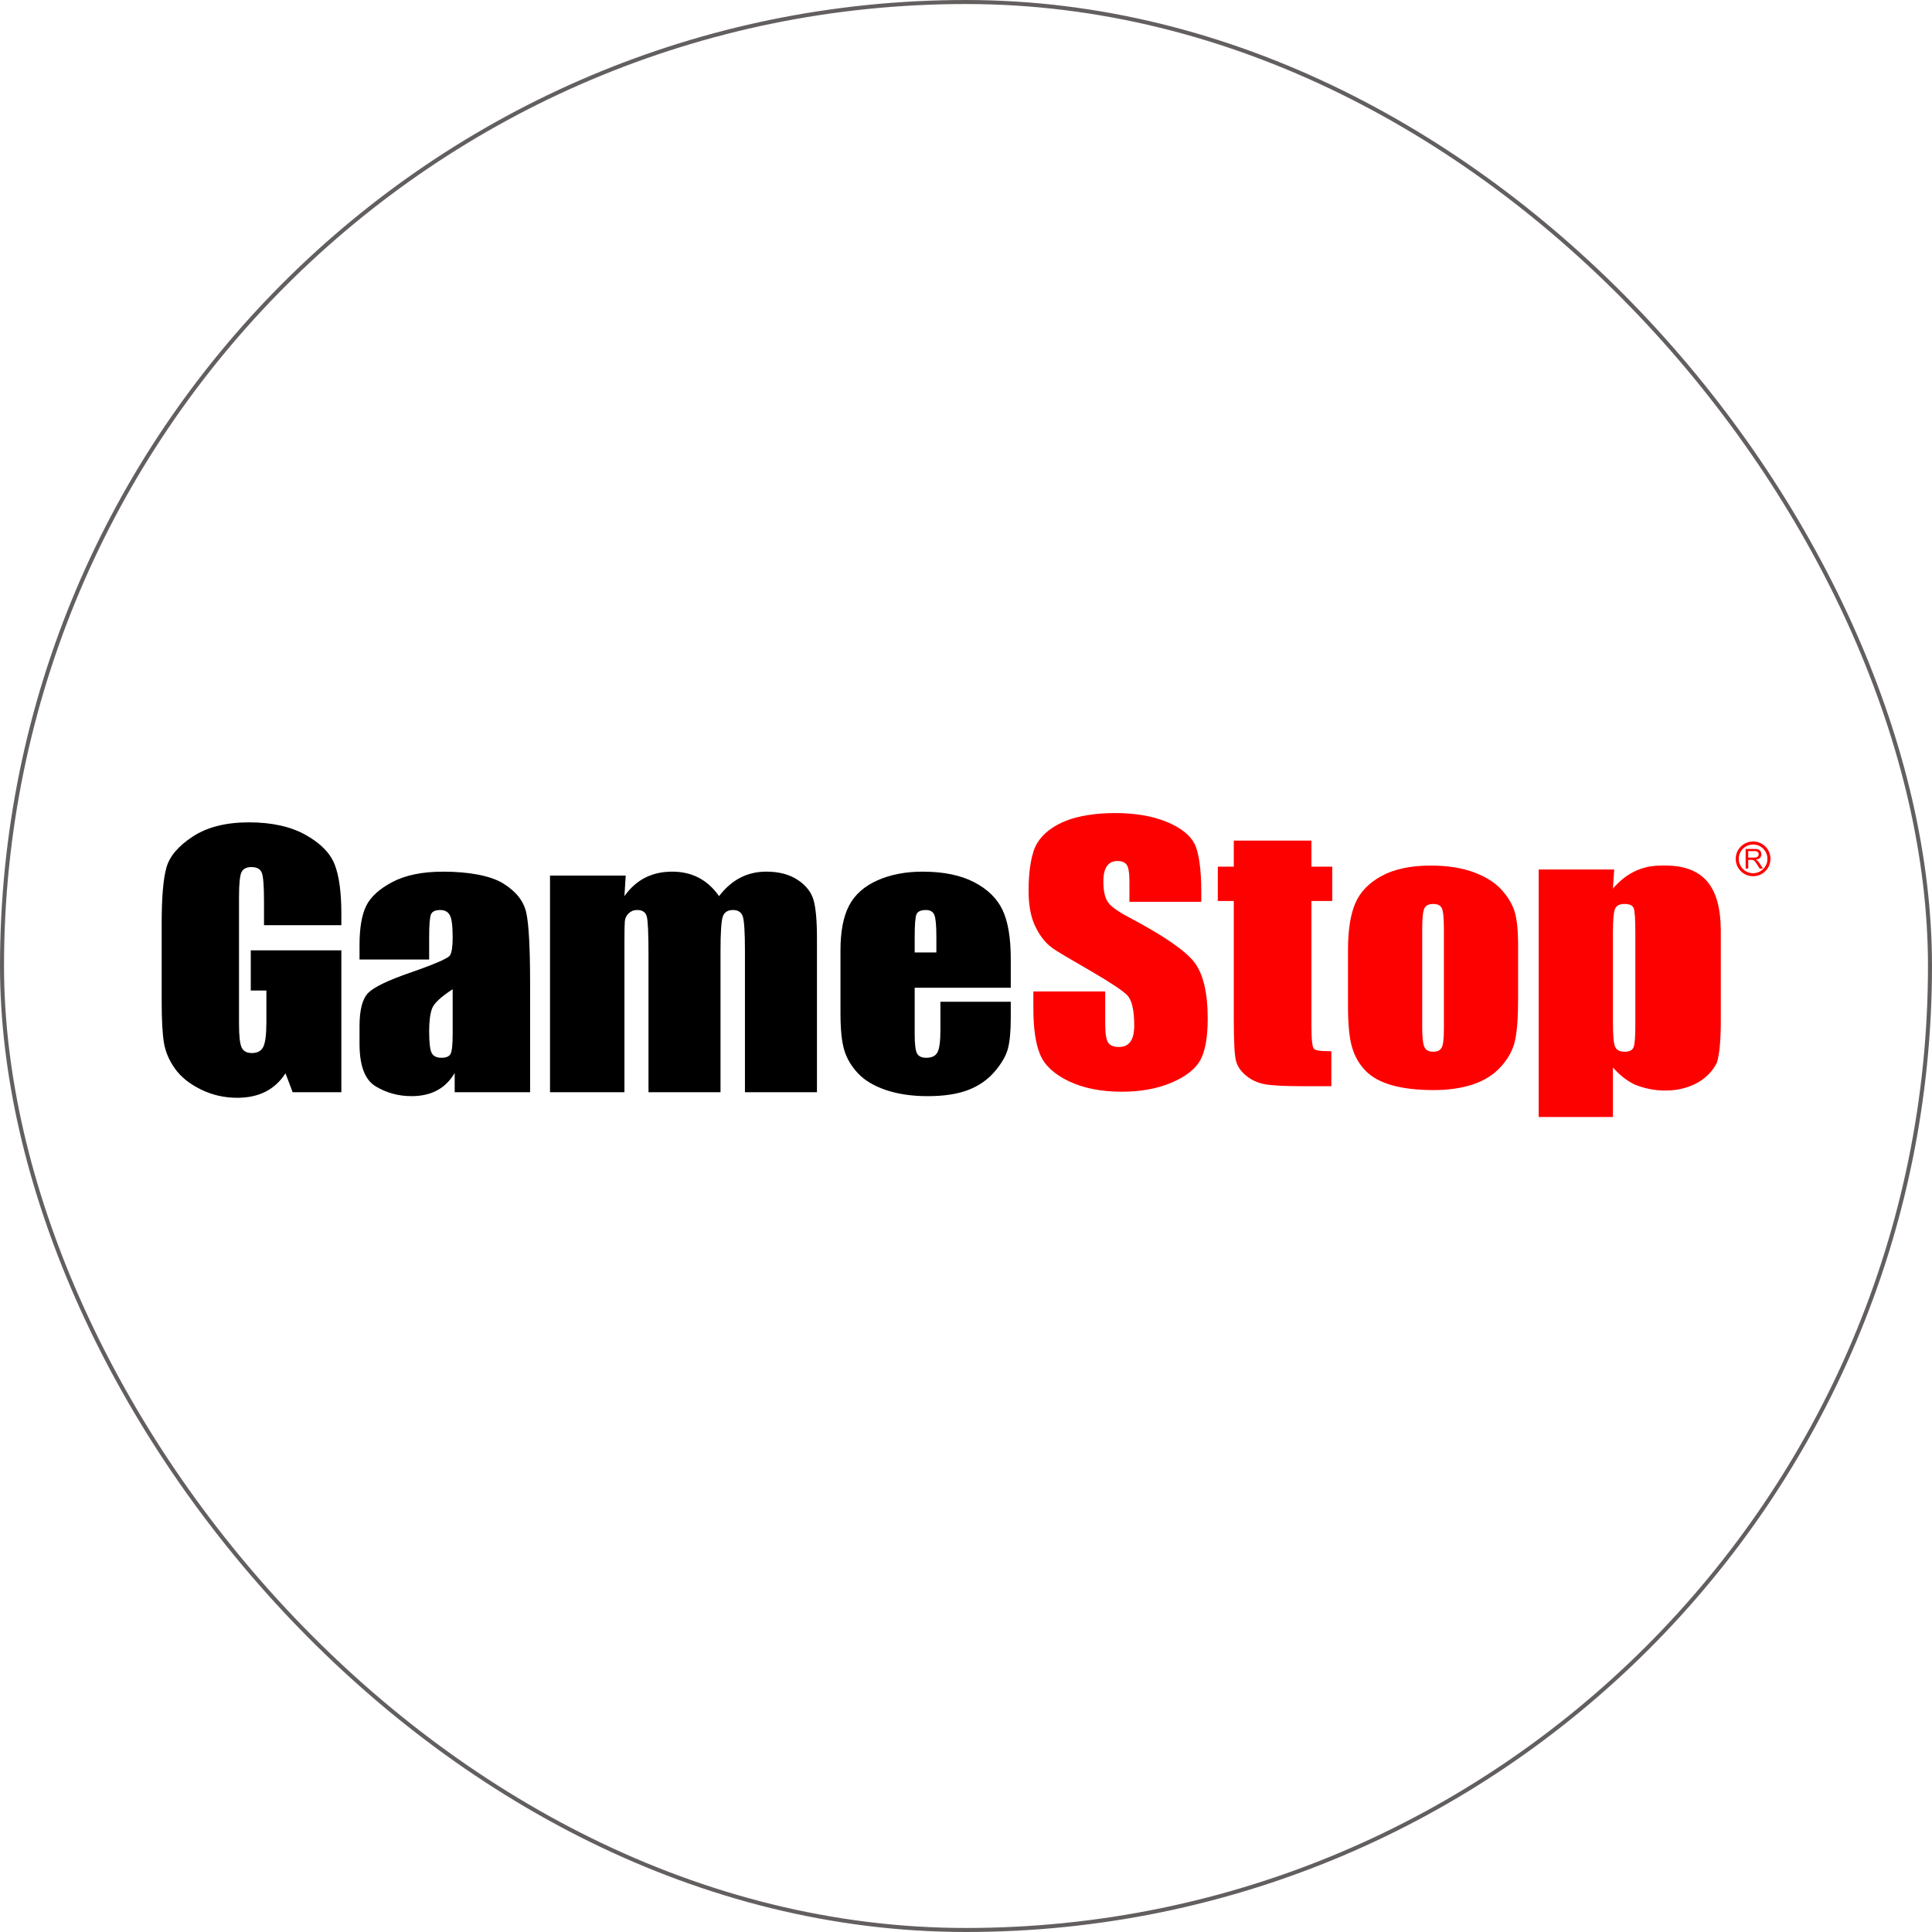<svg width="480" height="480" viewBox="0 0 480 480" fill="none" xmlns="http://www.w3.org/2000/svg">
<rect x="0.5" y="0.5" width="479" height="479" rx="239.5" stroke="#635F5F"/>
<g clip-path="url(#clip0_6083_419)">
<path d="M84.807 229.865H65.592V223.902C65.592 220.143 65.409 217.79 65.044 216.844C64.678 215.897 63.811 215.424 62.442 215.424C61.255 215.424 60.449 215.83 60.023 216.64C59.597 217.452 59.383 219.534 59.383 222.887V254.406C59.383 257.355 59.597 259.294 60.024 260.228C60.451 261.161 61.3 261.627 62.579 261.627C63.978 261.627 64.93 261.099 65.432 260.045C65.933 258.99 66.185 256.935 66.185 253.879V246.09H62.305V236.111H84.807V271.362H72.711L70.931 266.657C69.623 268.684 67.972 270.206 65.98 271.221C63.986 272.235 61.636 272.742 58.928 272.742C55.703 272.742 52.683 272.046 49.869 270.653C47.054 269.261 44.917 267.536 43.456 265.481C41.996 263.426 41.083 261.269 40.718 259.012C40.352 256.753 40.169 253.366 40.169 248.85V229.338C40.169 223.064 40.55 218.507 41.31 215.667C42.072 212.827 44.254 210.224 47.86 207.858C51.465 205.492 56.129 204.309 61.849 204.309C67.478 204.309 72.149 205.336 75.861 207.39C79.573 209.447 81.992 211.889 83.119 214.714C84.244 217.54 84.807 221.644 84.807 227.026L84.807 229.865ZM106.622 238.382H89.324V234.773C89.324 230.608 89.864 227.396 90.944 225.138C92.024 222.881 94.192 220.886 97.448 219.156C100.703 217.425 104.933 216.56 110.137 216.56C116.374 216.56 121.874 217.539 125.038 219.501C128.203 221.461 130.105 223.868 130.743 226.721C131.382 229.574 131.701 235.449 131.702 244.347V271.363H112.966V266.576C111.84 268.496 110.387 269.936 108.607 270.896C106.827 271.856 104.704 272.335 102.24 272.335C99.015 272.335 96.056 271.531 93.364 269.922C90.67 268.313 89.324 264.79 89.324 259.355V254.934C89.324 250.904 90.04 248.16 91.47 246.698C92.899 245.238 96.444 243.535 102.104 241.587C108.158 239.478 111.399 238.058 111.825 237.329C112.251 236.599 112.465 235.112 112.465 232.866C112.465 230.054 112.229 228.222 111.757 227.37C111.285 226.518 110.502 226.092 109.407 226.092C108.159 226.092 107.383 226.451 107.079 227.168C106.775 227.883 106.623 229.743 106.623 232.745V238.383L106.622 238.382ZM112.465 245.766C109.513 247.686 107.802 249.295 107.33 250.593C106.859 251.89 106.623 253.757 106.623 256.19C106.623 258.976 106.828 260.775 107.239 261.585C107.65 262.397 108.464 262.802 109.681 262.802C110.836 262.802 111.59 262.484 111.94 261.848C112.29 261.213 112.465 259.543 112.465 256.839V245.766V245.766ZM155.458 217.532L155.139 222.643C156.569 220.615 158.273 219.094 160.25 218.079C162.228 217.065 164.48 216.557 167.006 216.557C171.935 216.557 175.814 218.585 178.644 222.642C180.196 220.614 181.945 219.093 183.893 218.078C185.84 217.064 188.001 216.556 190.374 216.556C193.509 216.556 196.102 217.233 198.156 218.584C200.21 219.937 201.526 221.593 202.105 223.554C202.683 225.515 202.971 228.699 202.971 233.108V271.361H185.079V236.272C185.079 231.674 184.904 228.828 184.555 227.734C184.204 226.638 183.391 226.09 182.113 226.09C180.805 226.09 179.961 226.631 179.58 227.712C179.2 228.794 179.01 231.647 179.01 236.272V271.36H161.118V237.164C161.118 231.89 160.975 228.727 160.684 227.672C160.394 226.617 159.597 226.089 158.288 226.089C157.467 226.089 156.766 226.367 156.189 226.921C155.623 227.45 155.28 228.175 155.231 228.948C155.17 229.747 155.14 231.445 155.14 234.04V271.36H136.649V217.53H155.458V217.533V217.532ZM251.123 245.4H227.252V257.042C227.252 259.476 227.45 261.045 227.846 261.748C228.241 262.451 229.002 262.802 230.127 262.802C231.527 262.802 232.463 262.335 232.935 261.403C233.407 260.471 233.642 258.665 233.642 255.988V248.888H251.123V252.864C251.123 256.19 250.887 258.746 250.416 260.531C249.944 262.316 248.841 264.222 247.106 266.25C245.372 268.279 243.173 269.799 240.511 270.815C237.849 271.829 234.509 272.337 230.492 272.337C226.597 272.337 223.161 271.836 220.177 270.836C217.196 269.835 214.876 268.462 213.217 266.718C211.56 264.974 210.411 263.054 209.772 260.958C209.133 258.862 208.815 255.813 208.815 251.81V236.111C208.815 231.406 209.529 227.694 210.959 224.976C212.389 222.259 214.732 220.177 217.988 218.729C221.244 217.282 224.986 216.559 229.215 216.559C234.388 216.559 238.656 217.431 242.018 219.176C245.38 220.92 247.738 223.233 249.093 226.112C250.446 228.993 251.123 233.042 251.123 238.262V245.4ZM232.638 236.638V232.704C232.638 229.918 232.471 228.119 232.136 227.309C231.802 226.497 231.117 226.092 230.082 226.092C228.804 226.092 228.013 226.437 227.709 227.126C227.405 227.816 227.253 229.675 227.253 232.704V236.638H232.638Z" fill="black"/>
<path d="M298.454 224.057H280.608V219.19C280.608 216.918 280.38 215.471 279.924 214.849C279.468 214.227 278.707 213.917 277.642 213.916C276.486 213.916 275.611 214.336 275.018 215.174C274.425 216.012 274.127 217.283 274.127 218.986C274.127 221.178 274.462 222.828 275.132 223.936C275.771 225.045 277.581 226.384 280.563 227.952C289.114 232.468 294.499 236.172 296.72 239.066C298.941 241.961 300.052 246.625 300.052 253.061C300.052 257.74 299.436 261.188 298.203 263.406C296.971 265.623 294.59 267.483 291.061 268.984C287.531 270.483 283.423 271.234 278.738 271.234C273.596 271.234 269.207 270.369 265.571 268.639C261.934 266.908 259.553 264.704 258.427 262.027C257.302 259.349 256.739 255.549 256.739 250.628V246.328H274.585V254.318C274.585 256.78 274.836 258.362 275.338 259.065C275.839 259.768 276.73 260.119 278.008 260.119C279.285 260.119 280.237 259.673 280.86 258.78C281.484 257.888 281.796 256.564 281.796 254.806C281.796 250.938 281.202 248.41 280.016 247.22C278.799 246.03 275.802 244.043 271.024 241.257C266.247 238.445 262.483 236.403 260.931 235.131C259.379 233.859 258.093 232.102 257.075 229.858C256.055 227.613 255.546 224.748 255.546 221.259C255.546 216.229 256.269 211.752 257.714 209.427C259.159 207.101 261.495 205.282 264.72 203.971C267.945 202.659 272.44 202.004 277.004 202.004C281.995 202.004 286.247 202.72 289.761 204.154C293.275 205.589 295.604 207.393 296.745 209.57C297.886 211.747 298.456 216.244 298.456 221.463V224.057H298.454ZM325.816 208.846V215.327H330.991V223.846H325.816V254.644C325.816 258.187 326.021 260.159 326.432 260.566C326.843 260.972 327.756 261.175 330.768 261.175V269.856H323.329C319.13 269.856 316.133 269.701 314.337 269.39C312.542 269.079 310.96 268.362 309.59 267.239C308.22 266.117 307.369 264.833 307.034 263.386C306.698 261.939 306.532 258.538 306.532 253.183V223.846H302.561V215.327H306.532V208.846H325.816ZM377.169 234.928V248.112C377.169 252.953 376.896 256.503 376.348 258.761C375.799 261.018 374.628 263.128 372.833 265.088C371.038 267.049 368.734 268.495 365.919 269.428C363.103 270.361 359.871 270.828 356.219 270.828C352.143 270.828 348.689 270.429 345.859 269.632C343.029 268.833 340.831 267.63 339.264 266.021C337.697 264.412 336.579 262.464 335.909 260.18C335.24 257.894 334.905 254.467 334.905 249.897V236.105C334.905 231.101 335.514 227.194 336.731 224.38C337.948 221.566 340.138 219.31 343.304 217.606C346.468 215.903 350.515 215.051 355.444 215.051C359.582 215.051 363.134 215.599 366.102 216.693C369.069 217.789 371.358 219.216 372.971 220.973C374.583 222.731 375.686 224.543 376.28 226.41C376.872 228.276 377.169 231.116 377.169 234.928ZM358.731 230.873C358.731 228.114 358.562 226.377 358.227 225.66C357.893 224.944 357.178 224.585 356.082 224.585C354.987 224.585 354.257 224.944 353.892 225.66C353.527 226.377 353.344 228.114 353.344 230.873V255.171C353.344 257.713 353.526 259.368 353.892 260.141C354.257 260.911 354.972 261.296 356.037 261.296C357.133 261.296 357.855 260.945 358.205 260.242C358.555 259.539 358.73 258.025 358.73 255.698V230.874L358.731 230.873ZM401.045 216.025L400.726 220.771C402.369 218.852 404.179 217.418 406.157 216.471C408.134 215.525 410.295 215.052 412.638 215.052C423.58 214.655 427.398 220.646 427.529 230.913V253.589C427.529 258.484 427.202 261.966 426.548 264.034C422.923 271.252 413.013 272.397 406.066 269.409C404.118 268.462 402.338 267.056 400.726 265.189V277.522H382.286V216.025H401.045ZM406.294 231.683C406.294 228.358 406.157 226.343 405.884 225.64C405.609 224.937 404.849 224.585 403.601 224.585C402.384 224.585 401.601 224.991 401.251 225.803C400.901 226.613 400.727 228.575 400.727 231.684V253.994C400.727 257.24 400.909 259.268 401.274 260.079C401.639 260.89 402.43 261.296 403.648 261.296C404.834 261.296 405.572 260.924 405.861 260.18C406.15 259.437 406.294 257.631 406.294 254.764V231.683Z" fill="#FD0000"/>
<path d="M433.699 215.801V210.914H435.866C436.302 210.914 436.633 210.958 436.859 211.046C437.086 211.133 437.267 211.289 437.403 211.511C437.538 211.733 437.606 211.978 437.606 212.248C437.606 212.594 437.495 212.887 437.27 213.124C437.045 213.361 436.699 213.514 436.23 213.578C436.401 213.66 436.532 213.741 436.621 213.821C436.809 213.994 436.988 214.211 437.157 214.471L438.007 215.801H437.194L436.547 214.784C436.359 214.49 436.203 214.266 436.081 214.11C435.959 213.955 435.849 213.846 435.753 213.783C435.662 213.724 435.562 213.68 435.457 213.653C435.338 213.634 435.217 213.627 435.096 213.63H434.346V215.801H433.699ZM434.346 213.071H435.736C436.032 213.071 436.263 213.04 436.429 212.979C436.585 212.926 436.719 212.823 436.81 212.685C436.896 212.551 436.94 212.404 436.94 212.247C436.94 212.016 436.857 211.825 436.688 211.677C436.52 211.528 436.255 211.454 435.893 211.454H434.346V213.071Z" fill="#FF0000"/>
<path d="M439.493 213.381C439.493 214.161 439.262 214.924 438.829 215.572C438.395 216.221 437.779 216.726 437.059 217.025C436.338 217.323 435.545 217.402 434.78 217.249C434.015 217.097 433.312 216.722 432.761 216.17C432.209 215.619 431.833 214.916 431.681 214.151C431.529 213.386 431.607 212.593 431.906 211.872C432.204 211.151 432.71 210.536 433.358 210.102C434.007 209.669 434.769 209.438 435.549 209.438C436.067 209.437 436.58 209.539 437.059 209.737C437.537 209.935 437.972 210.226 438.338 210.592C438.705 210.958 438.995 211.393 439.193 211.872C439.391 212.35 439.493 212.863 439.493 213.381Z" stroke="#FF0000" stroke-width="0.754"/>
</g>
<defs>
<clipPath id="clip0_6083_419">
<rect width="400" height="75.52" fill="white" transform="translate(40 202)"/>
</clipPath>
</defs>
</svg>
